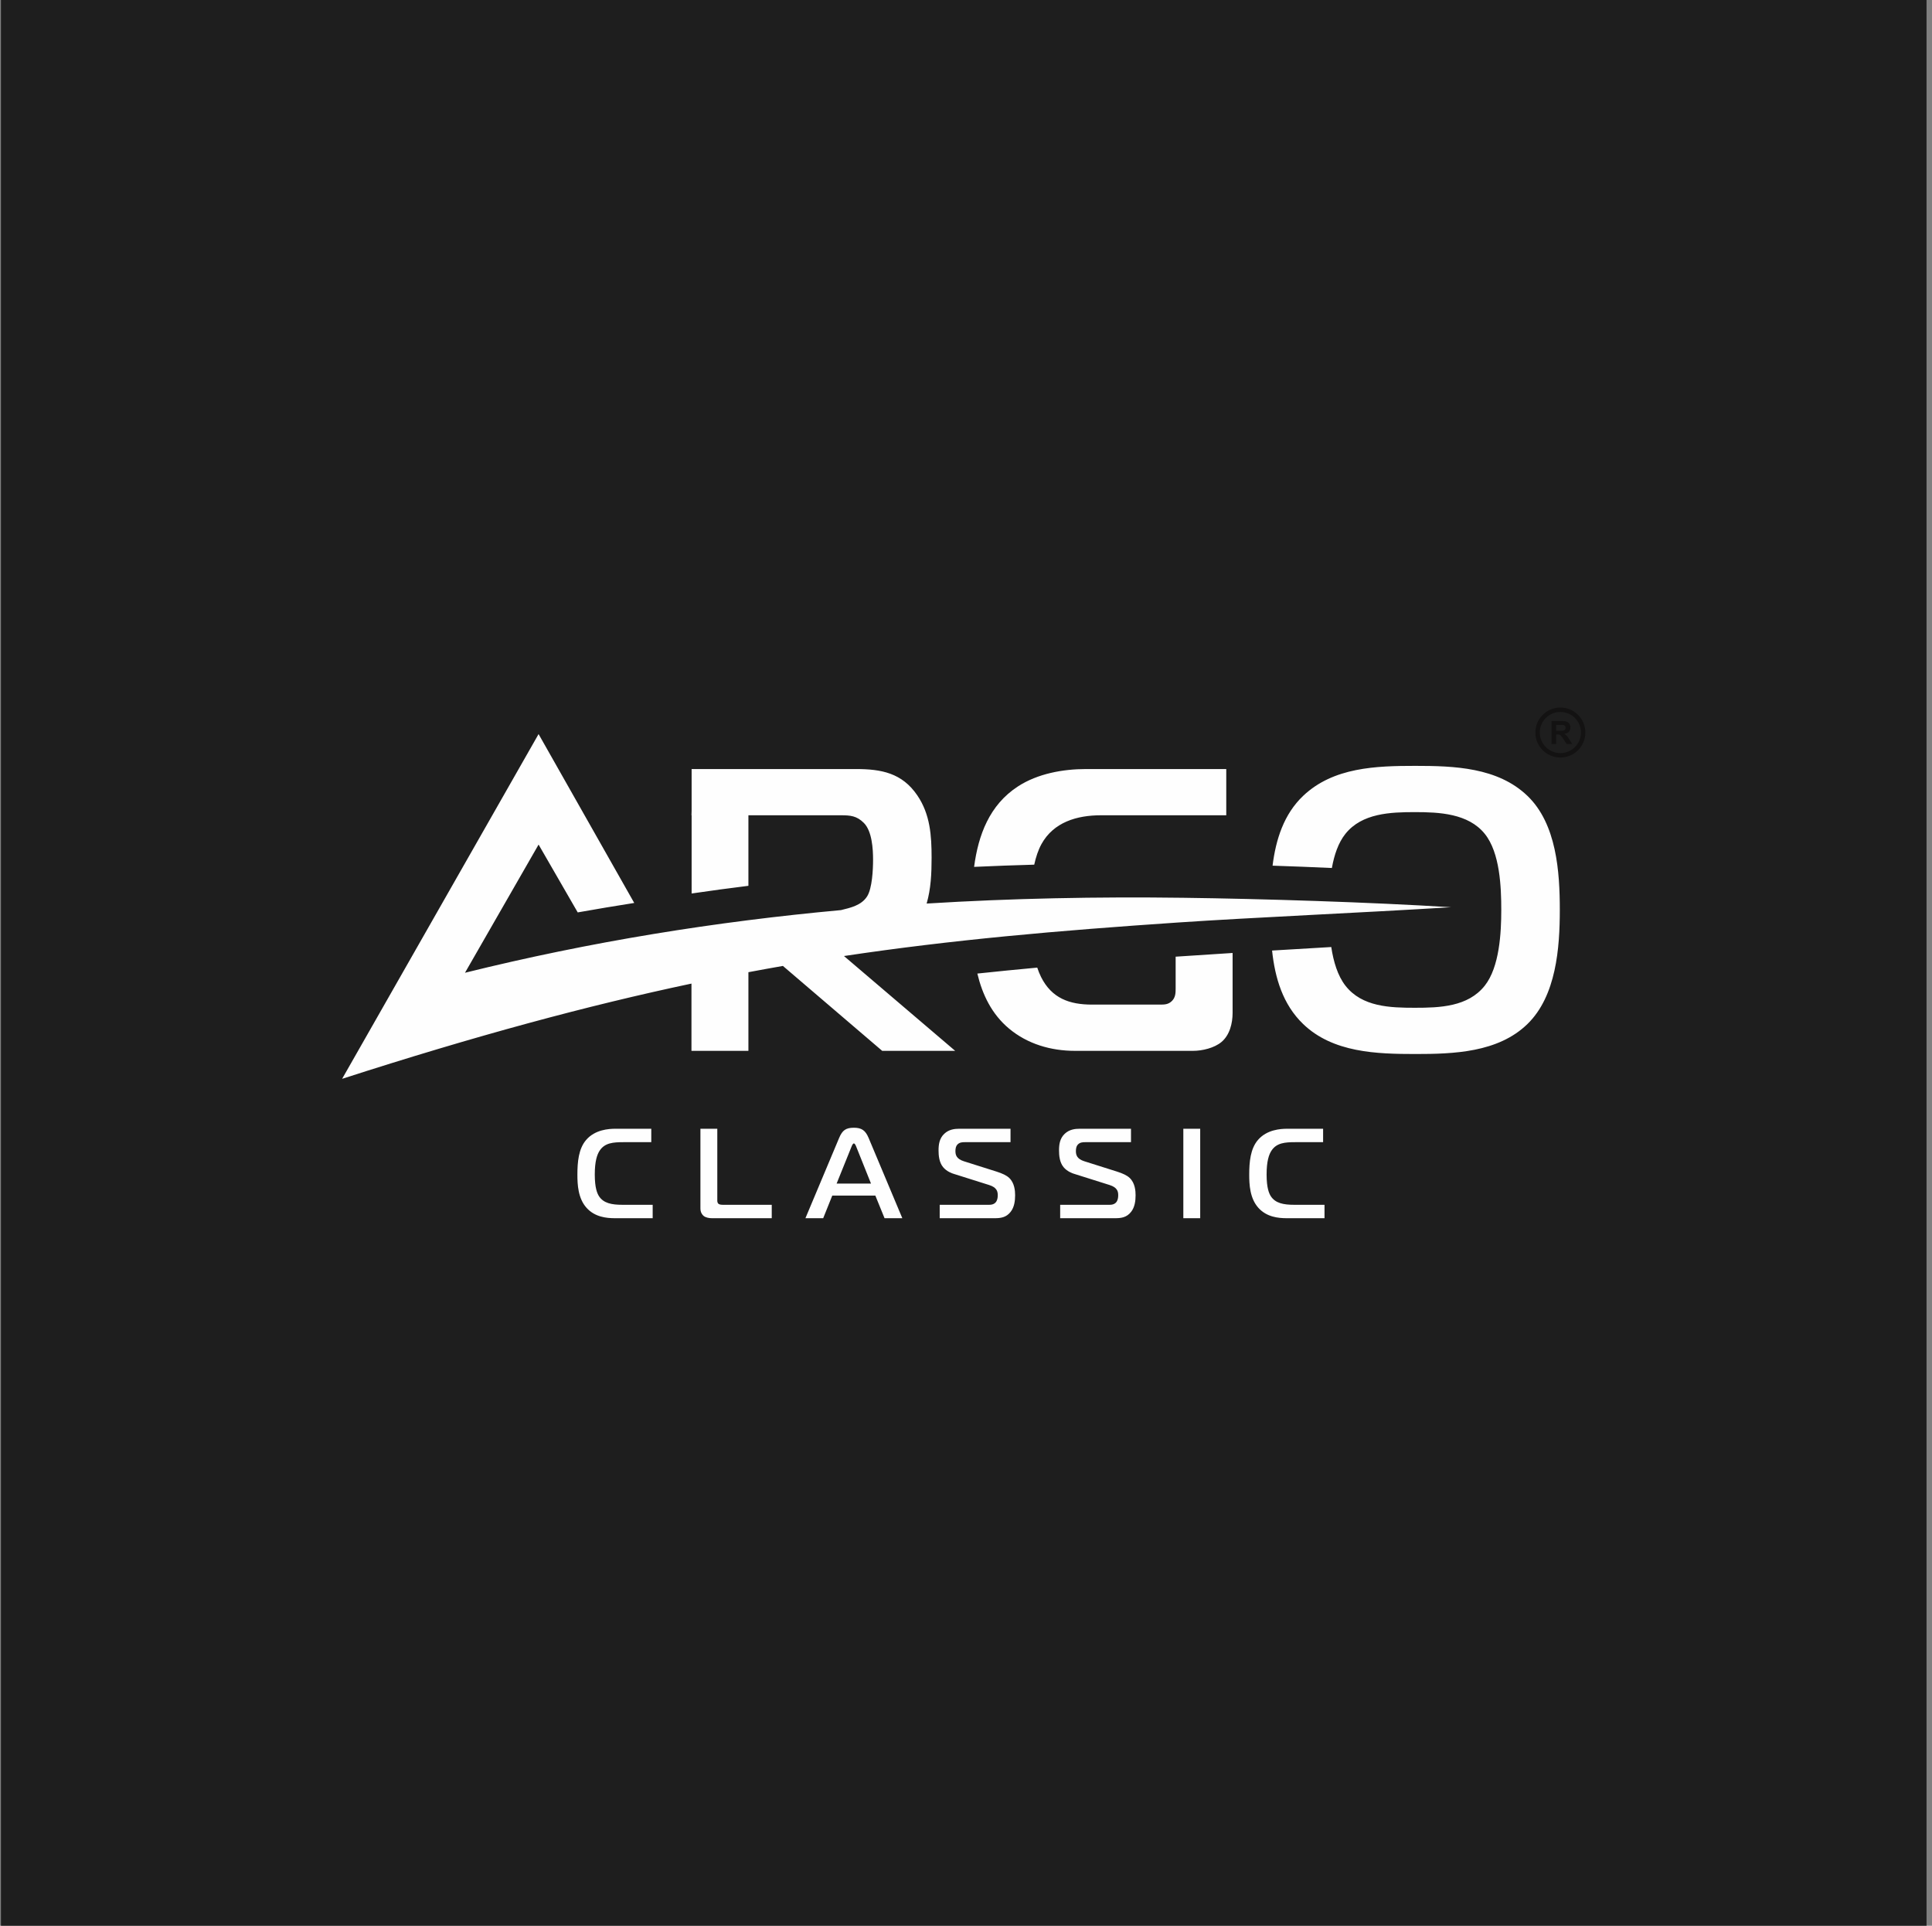 <?xml version="1.0" encoding="UTF-8"?> <svg xmlns="http://www.w3.org/2000/svg" width="301" height="300" viewBox="0 0 301 300" fill="none"><rect x="0" y="0" width="301" height="300" fill="#808080" stroke="none"/><rect width="300" height="300" transform="translate(0.148)" fill="#1E1E1E"></rect><g clip-path="url(#clip0_300_59)"><path d="M101.686 189.775V187.686H96.967C95.313 187.686 94.039 187.447 93.323 186.352C93.043 185.914 92.665 185.057 92.665 182.968C92.665 180.897 93.024 179.842 93.442 179.225C94.239 178.03 95.553 177.931 97.106 177.931H101.468V175.84H95.872C94.876 175.84 92.704 175.96 91.311 177.592C90.136 178.966 89.957 181.017 89.957 183.007C89.957 184.54 90.057 186.67 91.37 188.143C92.665 189.597 94.478 189.775 95.812 189.775H101.686ZM120.236 189.775V187.686H112.589C112.171 187.686 112.011 187.586 111.932 187.526C111.733 187.347 111.753 187.089 111.753 186.929V175.84H109.124V188.263C109.124 188.86 109.402 189.238 109.622 189.417C109.94 189.676 110.458 189.775 110.916 189.775H120.236ZM125.483 189.775H128.252L129.665 186.253H136.377L137.81 189.775H140.579L135.321 177.254C134.824 176.079 134.226 175.682 133.031 175.682C131.777 175.682 131.239 176.079 130.741 177.254L125.483 189.775ZM132.633 178.707C132.712 178.508 132.852 178.13 133.031 178.13C133.21 178.13 133.35 178.508 133.429 178.707L135.7 184.381H130.342L132.633 178.707ZM146.403 189.775H154.967C155.882 189.775 156.758 189.676 157.456 188.781C158.033 188.044 158.152 187.068 158.152 186.192C158.152 185.535 158.073 184.301 157.236 183.505C156.818 183.107 156.181 182.808 155.245 182.509L150.147 180.897C149.032 180.539 148.853 179.942 148.853 179.324C148.853 179.066 148.872 178.568 149.211 178.25C149.53 177.951 149.948 177.931 150.306 177.931H157.436V175.84H149.41C148.733 175.84 147.837 175.94 147.121 176.617C146.323 177.354 146.224 178.369 146.224 179.205C146.224 179.982 146.304 181.077 146.942 181.833C147.499 182.509 148.375 182.808 148.594 182.868L154.09 184.6C155.305 184.978 155.445 185.615 155.445 186.173C155.445 186.651 155.385 187.686 154.13 187.686H146.403V189.775ZM165.172 189.775H173.735C174.651 189.775 175.527 189.676 176.225 188.781C176.802 188.044 176.921 187.068 176.921 186.192C176.921 185.535 176.842 184.301 176.005 183.505C175.588 183.107 174.95 182.808 174.014 182.509L168.916 180.897C167.801 180.539 167.622 179.942 167.622 179.324C167.622 179.066 167.641 178.568 167.98 178.25C168.299 177.951 168.717 177.931 169.076 177.931H176.205V175.84H168.179C167.502 175.84 166.606 175.94 165.889 176.617C165.092 177.354 164.993 178.369 164.993 179.205C164.993 179.982 165.072 181.077 165.71 181.833C166.268 182.509 167.143 182.808 167.363 182.868L172.859 184.6C174.074 184.978 174.214 185.615 174.214 186.173C174.214 186.651 174.154 187.686 172.899 187.686H165.172V189.775ZM186.988 189.775V175.84H184.359V189.775H186.988ZM206.355 189.775V187.686H201.635C199.982 187.686 198.707 187.447 197.991 186.352C197.712 185.914 197.333 185.057 197.333 182.968C197.333 180.897 197.692 179.842 198.11 179.225C198.907 178.03 200.221 177.931 201.774 177.931H206.136V175.84H200.54C199.544 175.84 197.373 175.96 195.979 177.592C194.804 178.966 194.625 181.017 194.625 183.007C194.625 184.54 194.725 186.67 196.039 188.143C197.333 189.597 199.146 189.775 200.48 189.775H206.355Z" fill="#FEFEFE"></path><path fill-rule="evenodd" clip-rule="evenodd" d="M192.035 148.456V157.789C192.035 159.405 191.593 161.242 190.301 162.324C189.18 163.264 187.307 163.704 185.871 163.704H167.485C163.745 163.704 160.088 162.651 157.194 160.227C154.506 157.977 153.051 154.943 152.269 151.664C155.374 151.332 158.486 151.024 161.601 150.737C161.772 151.255 161.969 151.746 162.195 152.199C163.854 155.514 166.617 156.5 170.137 156.5H180.689C181.428 156.5 182.027 156.492 182.59 155.929C183.139 155.379 183.162 154.693 183.162 153.966V149.034C186.119 148.832 189.078 148.641 192.035 148.456ZM107.753 127.007V139.191C110.702 138.758 113.651 138.36 116.6 137.994V127.007H131.005C132.472 127.007 133.468 127.079 134.585 128.196C135.862 129.472 136.021 132.248 136.021 133.921C136.021 135.426 135.892 138.392 135.091 139.646C134.202 141.036 132.531 141.41 131.017 141.779C111.477 143.57 92.042 146.684 72.444 151.538L83.911 131.569L90.008 142.137C93.061 141.594 95.749 141.148 98.812 140.664L83.909 114.356L53.301 168.063C74.088 161.36 91.529 156.654 107.728 153.226V163.704H116.6V151.451C118.402 151.112 120.192 150.786 121.974 150.475L137.445 163.704H148.815L131.488 148.932C148.205 146.421 164.701 144.98 183.621 143.703C195.195 142.921 212.058 142.198 226.058 141.33C213.454 140.544 196.67 140.019 184.397 139.859C170.923 139.682 157.608 139.939 144.368 140.757C145.033 138.462 145.14 136.088 145.14 133.613C145.14 130.163 144.922 126.862 142.918 123.91C140.542 120.41 137.301 119.803 133.362 119.803H107.753V121.886V126.283C107.74 126.523 107.733 126.764 107.731 127.007H107.753ZM220.5 119.309C226.529 119.309 233.333 119.53 237.965 123.975C242.519 128.344 243.013 135.825 243.013 141.754C243.013 147.664 242.461 155.16 237.967 159.53C233.402 163.97 226.467 164.197 220.5 164.197C214.469 164.197 207.662 163.984 203.033 159.532C199.848 156.47 198.639 152.332 198.186 148.078C201.263 147.893 204.336 147.712 207.407 147.531C207.749 149.79 208.398 151.993 209.619 153.557C212.201 156.865 216.588 156.993 220.437 156.993C224.302 156.993 228.706 156.85 231.319 153.554C233.627 150.644 233.894 145.273 233.894 141.754C233.894 138.195 233.691 132.827 231.321 129.894C228.749 126.71 224.206 126.514 220.437 126.514C216.644 126.514 212.194 126.671 209.616 129.893C208.496 131.291 207.862 133.207 207.502 135.219C204.417 135.078 201.337 134.957 198.262 134.856C198.769 130.787 200.015 126.834 203.035 123.973C207.739 119.515 214.409 119.309 220.5 119.309ZM151.762 135.044C152.413 130.105 154.141 125.406 158.587 122.514C161.659 120.515 165.598 119.803 169.212 119.803H191.048V127.007H171.495C167.798 127.007 164.139 128.071 162.251 131.506C161.749 132.42 161.388 133.524 161.13 134.7C158.004 134.787 154.882 134.9 151.762 135.044Z" fill="#FEFEFE"></path><path d="M243.101 110.91C242.215 110.91 241.414 111.269 240.834 111.849C240.253 112.428 239.895 113.23 239.895 114.115C239.895 115.001 240.253 115.802 240.834 116.382C241.414 116.962 242.215 117.321 243.101 117.321C243.987 117.321 244.788 116.962 245.368 116.382C245.949 115.802 246.308 115.001 246.308 114.115C246.308 113.23 245.949 112.428 245.368 111.849C244.788 111.269 243.987 110.91 243.101 110.91ZM240.348 111.363C241.053 110.658 242.026 110.223 243.101 110.223C244.177 110.223 245.15 110.658 245.855 111.363C246.56 112.067 246.995 113.04 246.995 114.115C246.995 115.19 246.56 116.164 245.855 116.868C245.15 117.573 244.177 118.008 243.101 118.008C242.026 118.008 241.053 117.573 240.348 116.868C239.642 116.164 239.207 115.19 239.207 114.115C239.207 113.04 239.642 112.067 240.348 111.363Z" fill="#131212"></path><path d="M241.723 115.909V112.321H243.25C243.634 112.321 243.913 112.353 244.087 112.417C244.261 112.482 244.4 112.596 244.504 112.761C244.608 112.926 244.661 113.114 244.661 113.326C244.661 113.596 244.583 113.818 244.425 113.994C244.267 114.169 244.031 114.279 243.717 114.325C243.873 114.416 244.002 114.517 244.103 114.626C244.205 114.736 244.342 114.93 244.514 115.21L244.952 115.909H244.086L243.565 115.125C243.379 114.847 243.251 114.672 243.182 114.599C243.113 114.528 243.041 114.478 242.964 114.451C242.886 114.424 242.764 114.41 242.597 114.41H242.45V115.909H241.723ZM242.45 113.839H242.987C243.334 113.839 243.55 113.825 243.638 113.795C243.724 113.766 243.793 113.715 243.841 113.643C243.89 113.57 243.914 113.481 243.914 113.373C243.914 113.252 243.881 113.155 243.817 113.08C243.753 113.005 243.662 112.959 243.545 112.939C243.486 112.931 243.309 112.927 243.016 112.927H242.45V113.839Z" fill="#131212"></path></g><defs><clipPath id="clip0_300_59"><rect width="193.695" height="79.553" fill="white" transform="translate(53.301 110.223)"></rect></clipPath></defs></svg> 